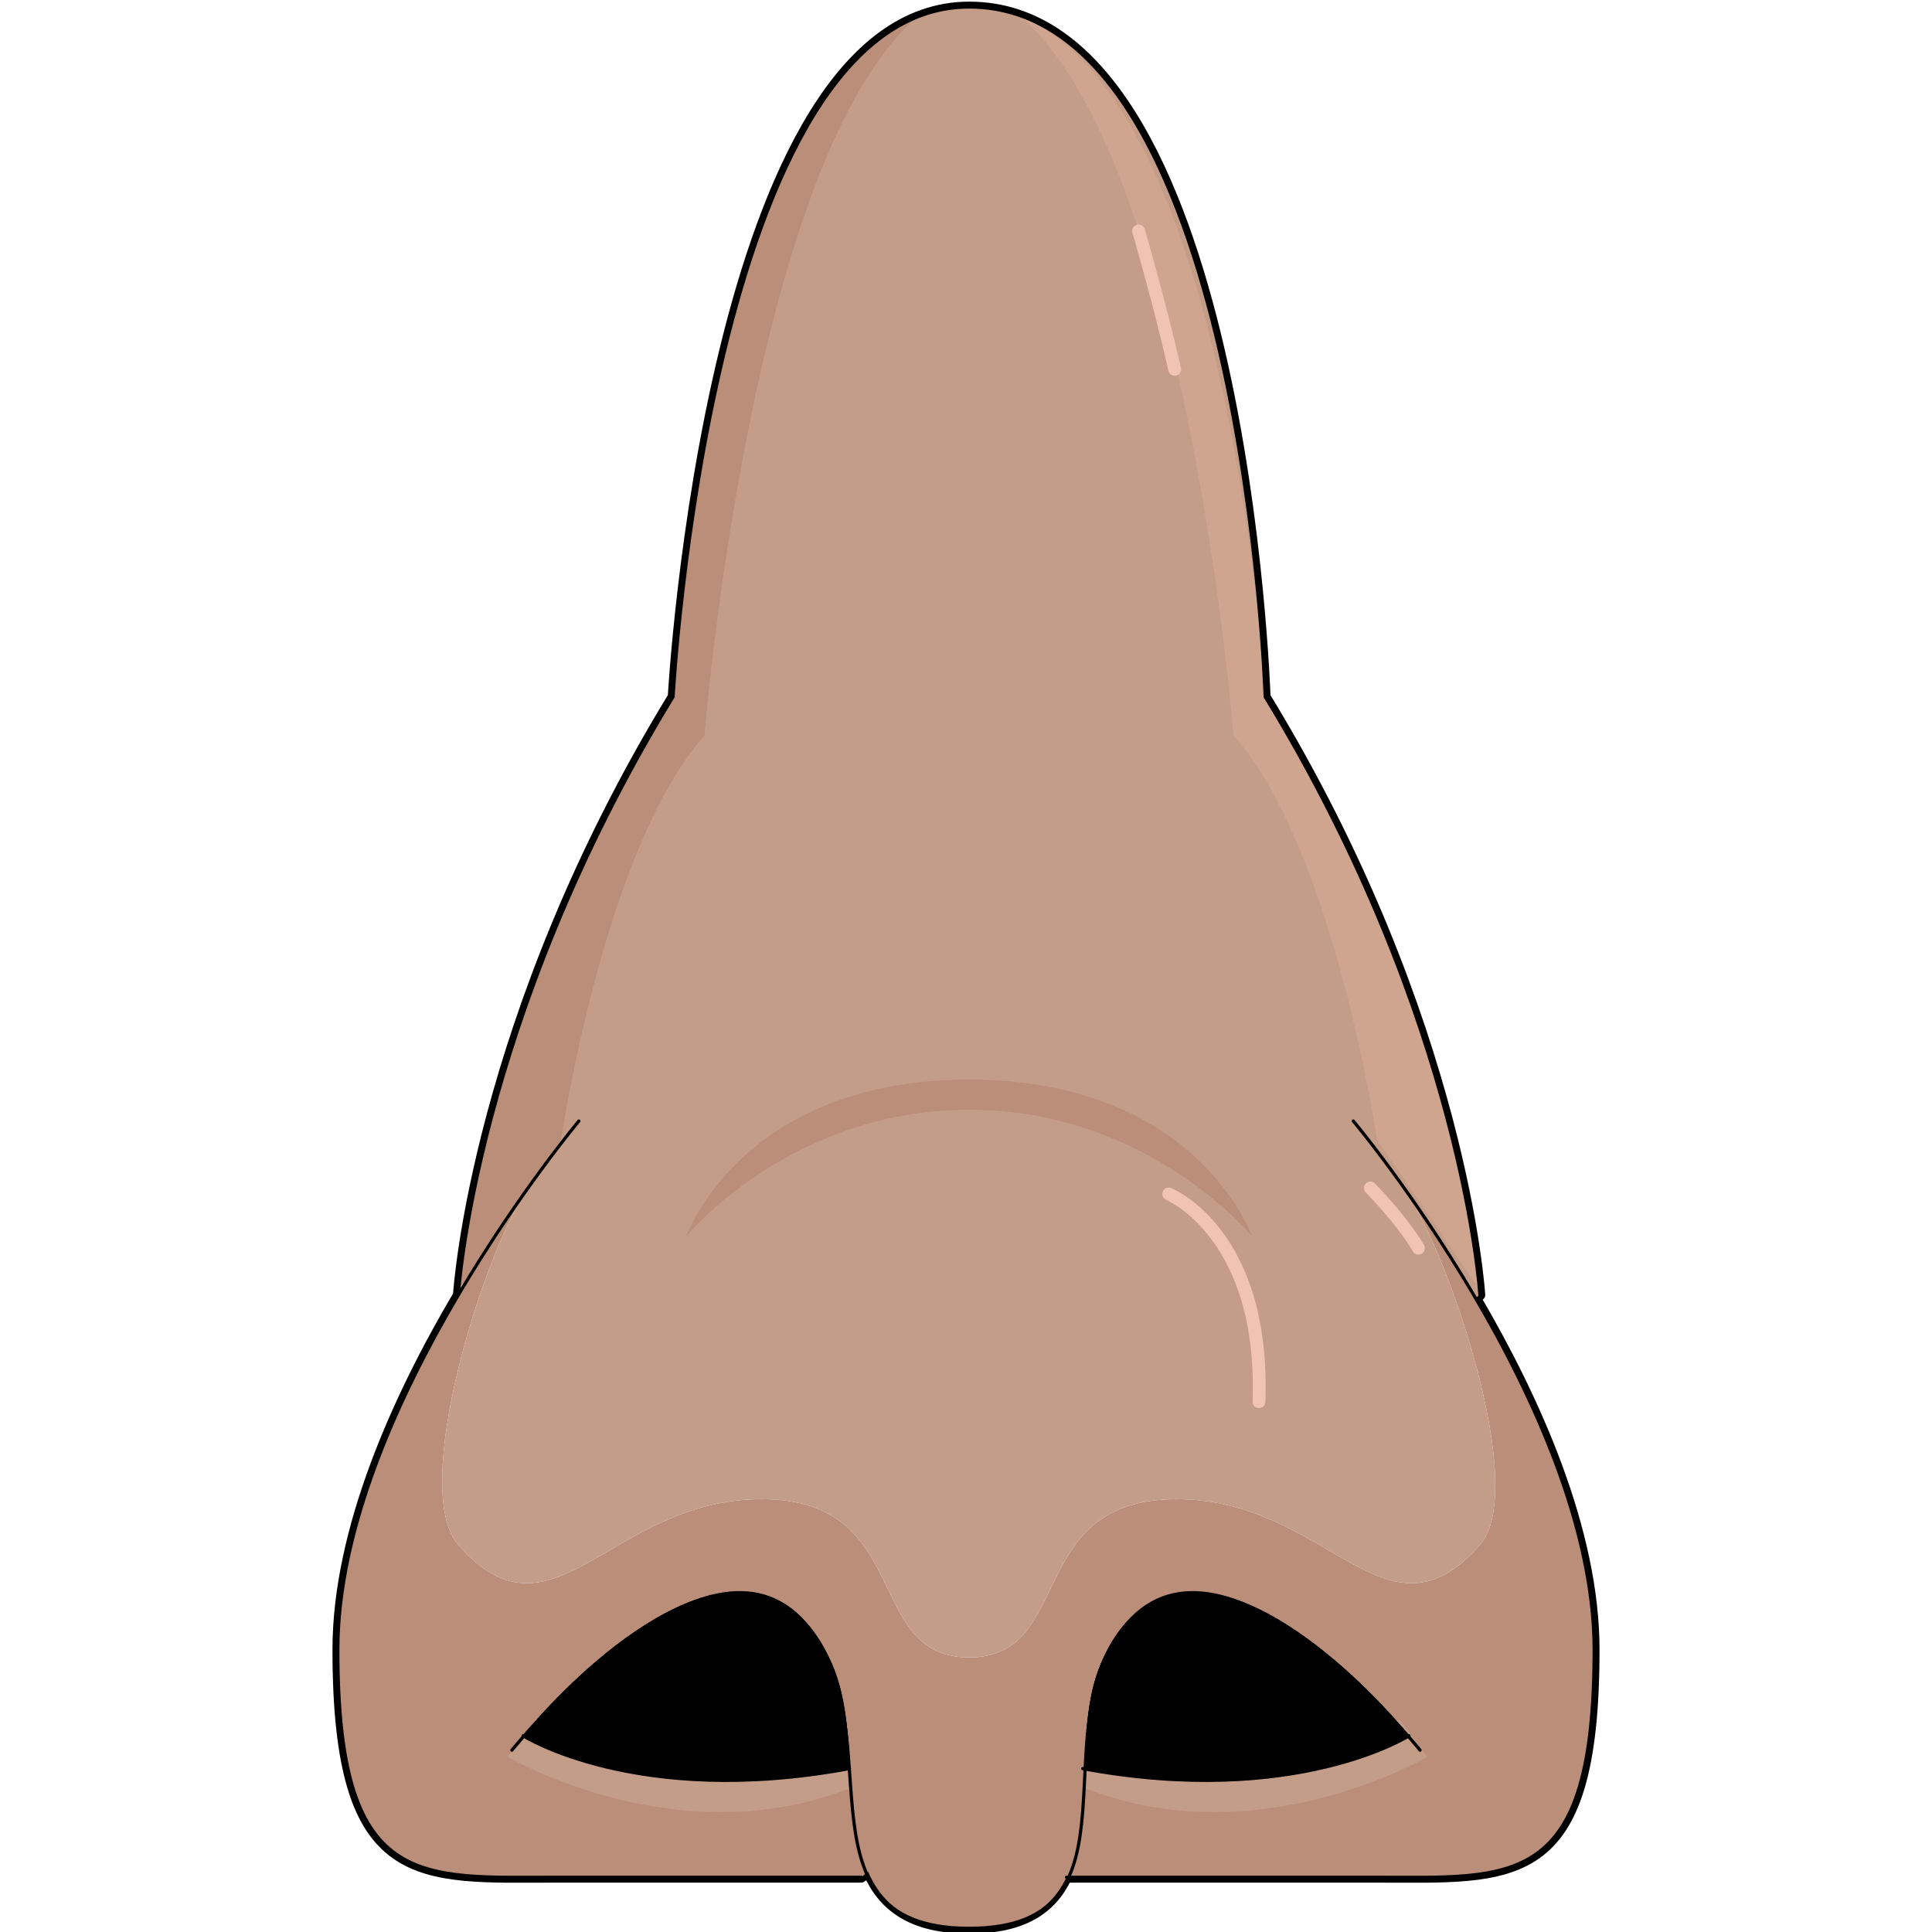 <?xml version="1.0" encoding="utf-8"?>
<!-- Created by: Science Figures, www.sciencefigures.org, Generator: Science Figures Editor -->
<!DOCTYPE svg PUBLIC "-//W3C//DTD SVG 1.0//EN" "http://www.w3.org/TR/2001/REC-SVG-20010904/DTD/svg10.dtd">
<svg version="1.0" id="Layer_1" xmlns="http://www.w3.org/2000/svg" xmlns:xlink="http://www.w3.org/1999/xlink" 
	 width="800px" height="800px" viewBox="0 0 296.756 452.49" enable-background="new 0 0 296.756 452.49"
	 xml:space="preserve">
<g>
	<path fill="none" stroke="#000000" stroke-width="2.5" stroke-linecap="round" stroke-linejoin="round" stroke-miterlimit="10" d="
		M267.679,303.925l1.058-0.613c0,0-3.826-63.987-50.283-140.131c0,0-5.264-161.548-69.336-161.548
		c-60.453,0-69.335,161.548-69.335,161.548c-45.947,75.299-50.22,138.713-50.305,140.107c0,0.023,0,0.023,0,0.023
		C15.354,327.224,1.25,358.161,1.25,386.369c0,56.395,18.882,53.307,51.785,53.307h70.836l1.543-1.354
		c3.469,8.015,10.129,13.301,23.703,13.301c12.815,0,19.349-4.693,22.795-11.947h71.938c32.857,0,51.656,3.088,51.656-53.307
		C295.506,358.416,281.656,327.753,267.679,303.925z M121.08,414.216c-49.881,9.264-76.418-7.696-76.418-7.696
		c9.789-12.284,44.72-47.729,64.831-27.601c10.044,10.045,10.804,20.645,11.798,35.275L121.08,414.216z M176.121,414.281
		c0.675-14.654,1.162-25.295,11.227-35.361c20.088-20.129,54.979,15.316,64.768,27.601
		C251.481,406.923,225.135,423.267,176.121,414.281z"/>
	<path fill="#BA8E79" d="M121.291,414.195c-0.994-14.631-1.754-25.23-11.798-35.275c-20.111-20.129-55.042,15.316-64.831,27.601
		c0,0,26.537,16.96,76.418,7.696L121.291,414.195z M176.121,414.281c49.014,8.986,75.36-7.357,75.994-7.761
		c-9.789-12.284-44.68-47.729-64.768-27.601C177.283,388.986,176.796,399.626,176.121,414.281z M251.059,278.318
		c4.885,6.871,10.764,15.625,16.62,25.607c13.978,23.828,27.827,54.49,27.827,82.443c0,56.395-18.799,53.307-51.656,53.307h-71.938
		c-3.446,7.254-9.979,11.947-22.795,11.947c-13.574,0-20.234-5.286-23.703-13.301l-1.543,1.354H53.035
		c-32.903,0-51.785,3.088-51.785-53.307c0-28.208,14.104-59.145,28.228-83.057c0,0,0,0,0-0.023
		c5.73-9.705,11.483-18.248,16.263-24.971c-10.807,16.092-27.615,70.581-16.263,83.522c22.141,25.206,35.483-10.722,71.07-10.722
		s23.724,37.068,48.569,37.068c24.825,0,12.963-37.068,48.55-37.068s48.952,35.928,71.069,10.722
		C280.113,348.899,261.864,294.41,251.059,278.318z"/>
	<path fill="#C49D89" d="M256.384,411.486c0,0-39.566,23.293-80.089,7.339l-0.32-7.021l74.026-8.934L256.384,411.486z"/>
	<path d="M252.115,406.52c-0.634,0.403-26.98,16.747-75.994,7.761c0.675-14.654,1.162-25.295,11.227-35.361
		C207.436,358.791,242.326,394.236,252.115,406.52z"/>
	<path fill="#C49D89" d="M41.076,411.486c0,0,39.567,23.293,80.09,7.339l0.32-7.021l-74.027-8.934L41.076,411.486z"/>
	<path d="M121.291,414.195l-0.211,0.021c-49.881,9.264-76.418-7.696-76.418-7.696c9.789-12.284,44.72-47.729,64.831-27.601
		C119.537,388.964,120.297,399.564,121.291,414.195z"/>
	<path fill="#C49D89" d="M218.453,163.181c46.457,76.144,50.283,140.131,50.283,140.131l-1.058,0.613
		c-5.856-9.982-11.735-18.736-16.62-25.607c10.806,16.092,29.055,70.581,17.678,83.522c-22.117,25.206-35.482-10.722-71.069-10.722
		s-23.725,37.068-48.55,37.068c-24.846,0-12.982-37.068-48.569-37.068s-48.93,35.928-71.07,10.722
		c-11.353-12.941,5.456-67.431,16.263-83.522c-4.779,6.723-10.532,15.266-16.263,24.971c0.085-1.395,4.357-64.809,50.305-140.107
		c0,0,8.882-161.548,69.335-161.548C213.189,1.633,218.453,163.181,218.453,163.181z"/>
	
		<path fill="none" stroke="#000000" stroke-width="0.75" stroke-linecap="round" stroke-linejoin="round" stroke-miterlimit="10" d="
		M44.648,406.524c0,0,26.548,16.947,76.427,7.692"/>
	
		<path fill="none" stroke="#000000" stroke-width="0.75" stroke-linecap="round" stroke-linejoin="round" stroke-miterlimit="10" d="
		M252.136,406.524c0,0-26.546,16.947-76.426,7.692"/>
	<path fill="#BA8E79" d="M149.109,252.859c-53.436,0-66.246,36.697-66.246,36.697s24.201-29.646,66.246-29.646
		s66.246,29.646,66.246,29.646S202.544,252.859,149.109,252.859z"/>
	<path fill="#BA8E79" d="M136.865,4.043C87.441,24.059,79.782,163.181,79.782,163.181c-42.598,69.813-49.37,129.369-50.199,138.796
		c2.462-3.607,5.312-7.782,8.212-12.032c2.791-4.254,5.462-8.131,7.883-11.541c3.229-4.727,6.053-8.855,7.849-11.483
		c0,0,10.079-68.321,33.599-94.639C87.125,172.282,97.836,37.768,136.865,4.043z"/>
	<path fill="#CFA58F" d="M161.313,4.043c49.426,20.016,57.084,159.138,57.084,159.138c42.599,69.813,49.371,129.369,50.199,138.796
		c-2.461-3.607-5.311-7.782-8.212-12.032c-2.79-4.254-5.462-8.131-7.882-11.541c-3.23-4.727-6.053-8.855-7.85-11.483
		c0,0-10.078-68.321-33.599-94.639C211.054,172.282,200.344,37.768,161.313,4.043z"/>
	<path fill="#F1C3B3" d="M216.996,329.777c-0.018,0-0.036,0-0.055-0.001c-0.828-0.03-1.476-0.725-1.445-1.553
		c1.356-37.982-19.995-47.103-20.211-47.19c-0.768-0.313-1.137-1.188-0.825-1.955s1.188-1.137,1.954-0.824
		c0.961,0.39,23.511,10.02,22.08,50.078C218.465,329.14,217.8,329.777,216.996,329.777z"/>
	<path fill="#F1C3B3" d="M254.354,293.83c-0.51,0-1.007-0.259-1.288-0.729c-4.087-6.811-10.983-13.738-11.053-13.809
		c-0.586-0.586-0.586-1.535,0-2.121s1.535-0.586,2.121,0c0.293,0.293,7.229,7.263,11.504,14.387
		c0.427,0.711,0.196,1.632-0.515,2.059C254.882,293.761,254.615,293.83,254.354,293.83z"/>
	<path fill="#F1C3B3" d="M197.258,88.015c-0.684,0-1.303-0.472-1.461-1.168c-3.473-15.286-8.386-32.165-8.436-32.334
		c-0.231-0.795,0.225-1.628,1.021-1.859c0.797-0.232,1.628,0.225,1.86,1.02c0.049,0.17,4.988,17.136,8.48,32.509
		c0.184,0.809-0.322,1.612-1.131,1.796C197.48,88.003,197.369,88.015,197.258,88.015z"/>
	
		<path fill="none" stroke="#000000" stroke-width="0.75" stroke-linecap="round" stroke-linejoin="round" stroke-miterlimit="10" d="
		M57.71,262.55c0,0-56.46,67.391-56.46,123.822c0,56.393,18.882,53.299,51.789,53.299h70.826"/>
	
		<path fill="none" stroke="#000000" stroke-width="0.75" stroke-linecap="round" stroke-linejoin="round" stroke-miterlimit="10" d="
		M239.088,262.55c0,0,56.41,67.391,56.41,123.822c0,56.393-18.803,53.299-51.66,53.299H171.9"/>
	
		<path fill="none" stroke="#000000" stroke-width="0.75" stroke-linecap="round" stroke-linejoin="round" stroke-miterlimit="10" d="
		M254.728,409.908c0,0-43.839-54.556-67.392-30.982c-23.487,23.535,5.253,72.707-38.227,72.707
		c-43.435,0-16.107-49.172-39.618-72.707c-23.558-23.573-67.463,30.982-67.463,30.982"/>
	
		<path fill="none" stroke="#000000" stroke-width="0.75" stroke-linecap="round" stroke-linejoin="round" stroke-miterlimit="10" d="
		M268.738,303.3c0,0-3.841-63.979-50.292-140.11c0,0-5.266-161.553-69.337-161.553c-60.441,0-69.338,161.553-69.338,161.553
		C33.32,239.321,29.48,303.3,29.48,303.3"/>
</g>
</svg>